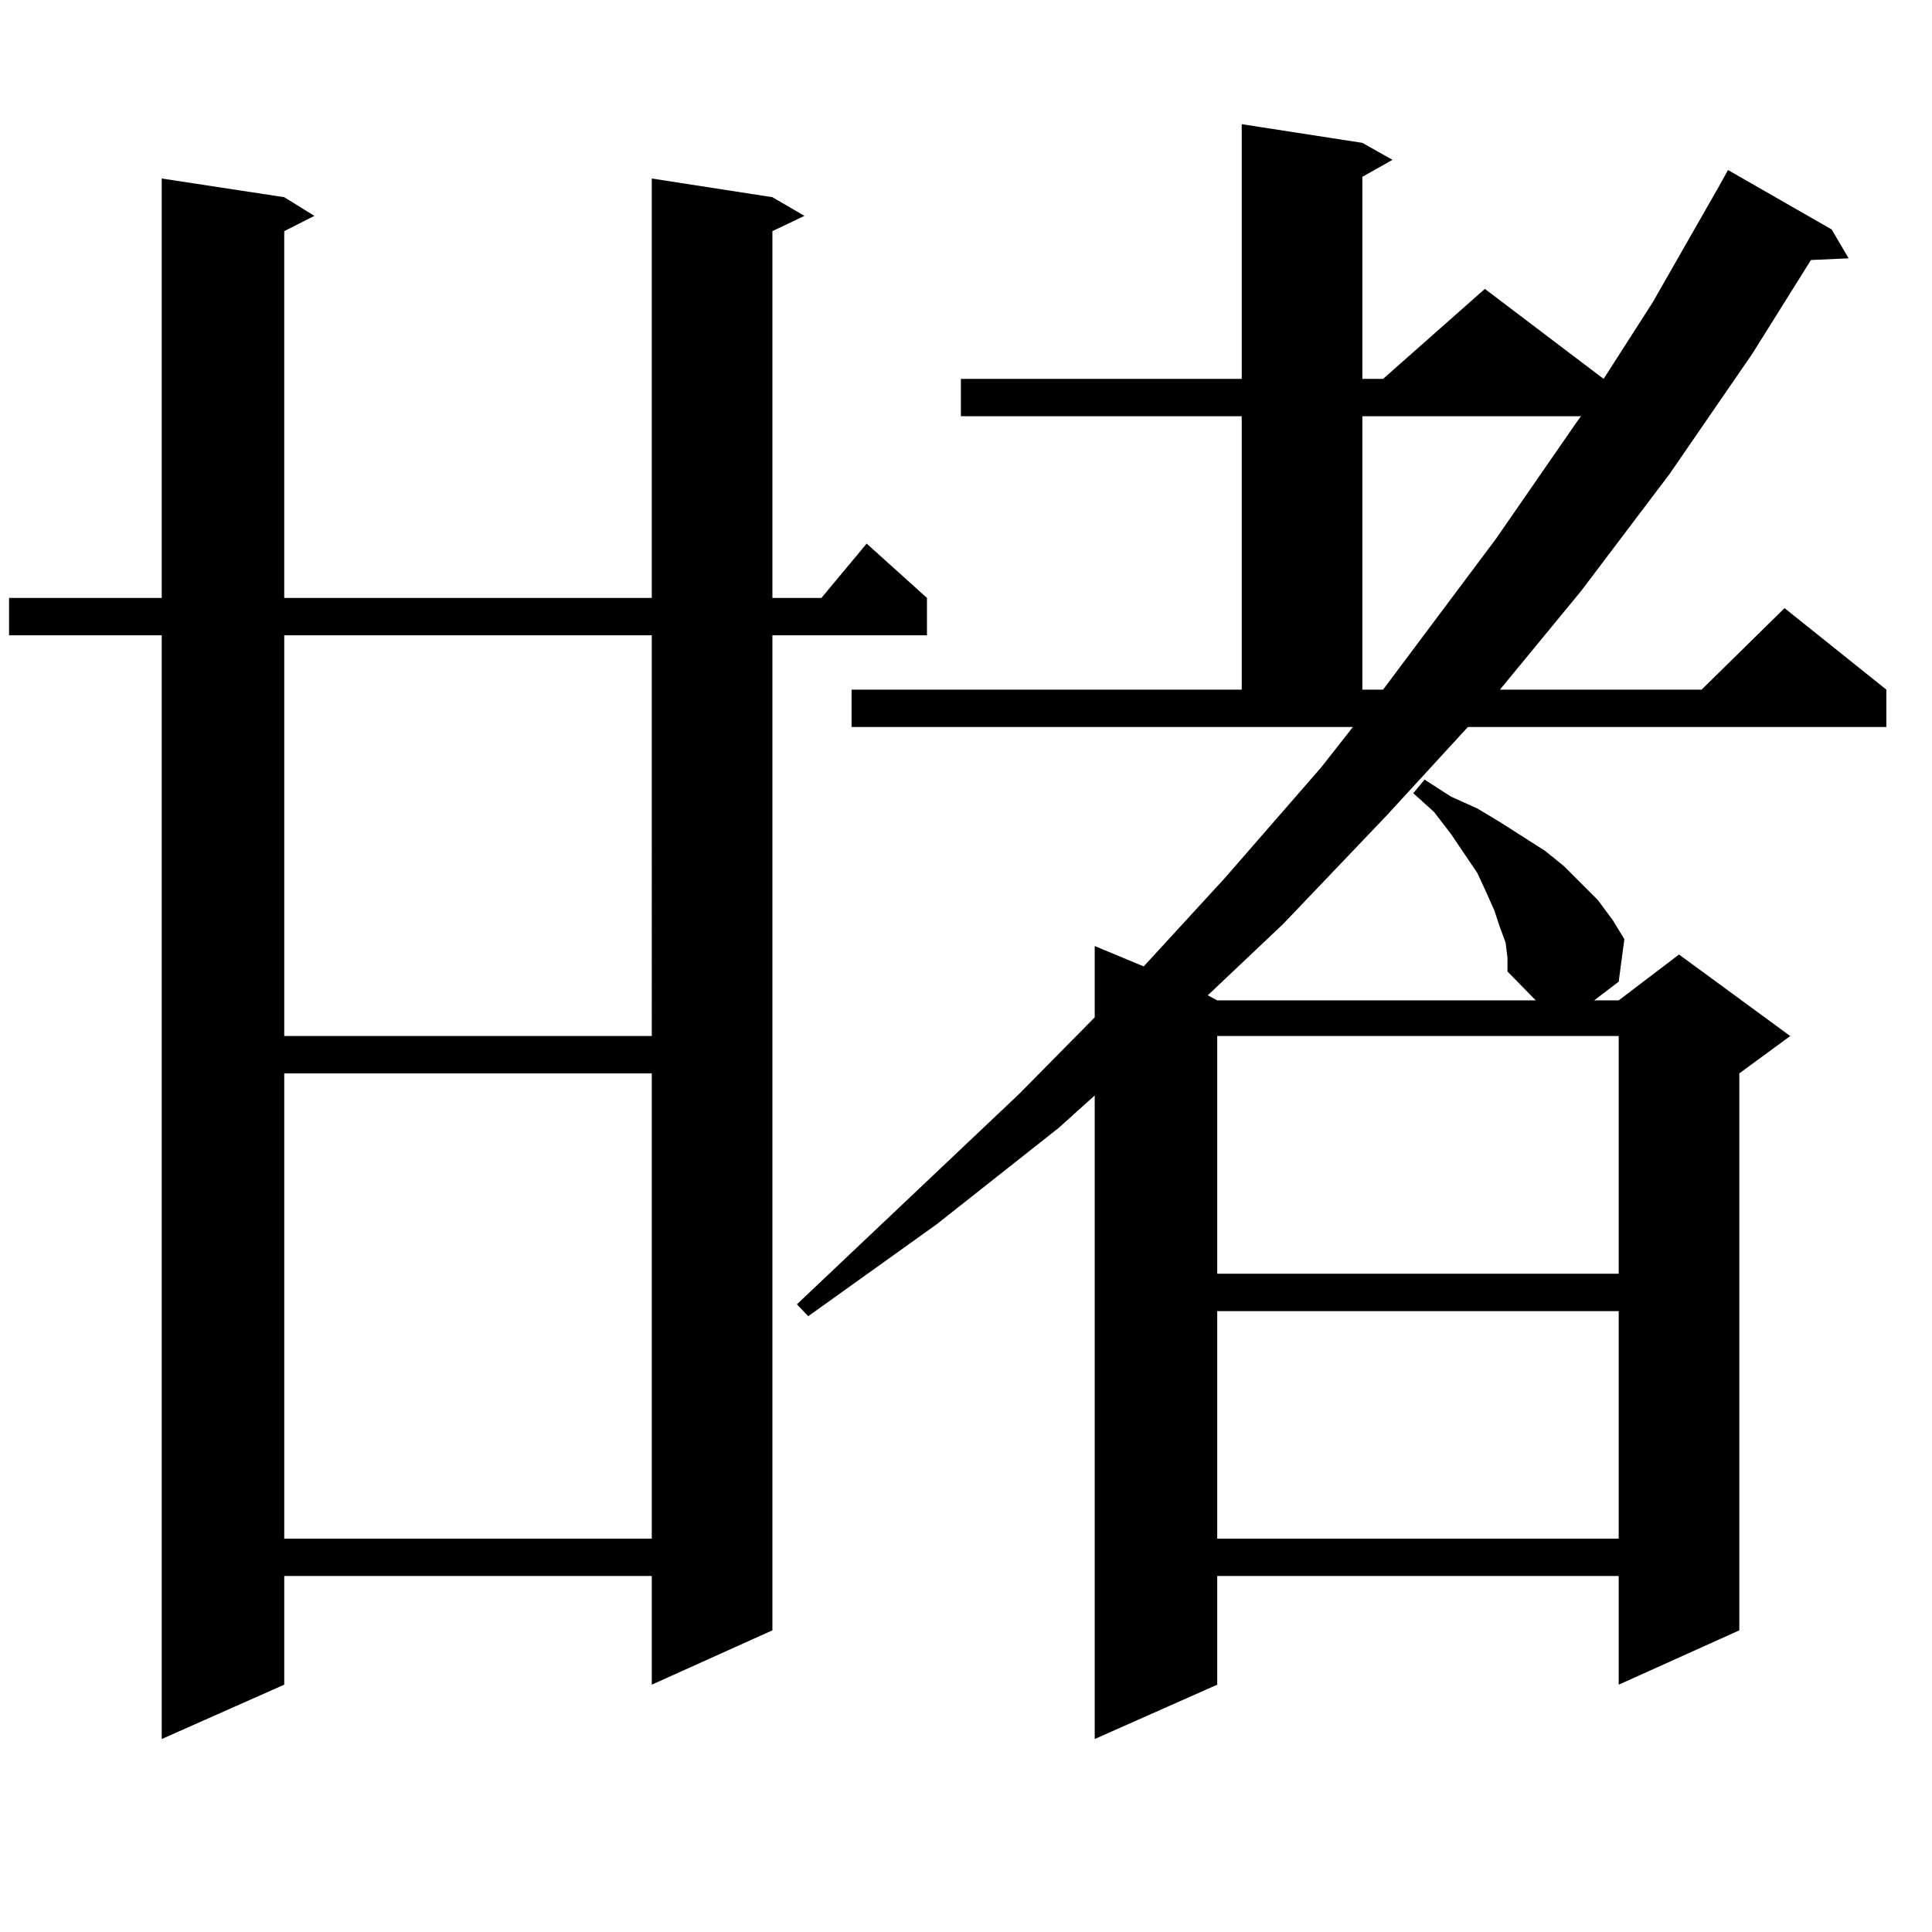 <?xml version="1.0" encoding="utf-8"?>
<!-- Generator: Adobe Illustrator 16.0.0, SVG Export Plug-In . SVG Version: 6.00 Build 0)  -->
<!DOCTYPE svg PUBLIC "-//W3C//DTD SVG 1.1//EN" "http://www.w3.org/Graphics/SVG/1.1/DTD/svg11.dtd">
<svg version="1.1" id="图层_1" xmlns="http://www.w3.org/2000/svg" xmlns:xlink="http://www.w3.org/1999/xlink" x="0px" y="0px"
	 width="1000px" height="1000px" viewBox="0 0 1000 1000" enable-background="new 0 0 1000 1000" xml:space="preserve">
<path d="M399.795,102.066l16.585,9.668l-16.585,7.91v189.844h25.365l23.414-28.125l31.219,28.125v19.336h-79.998v515.039
	l-62.438,28.125v-56.25H147.118v56.25l-63.413,28.125V328.824H4.683v-19.336h79.022V92.398l63.413,9.668l15.609,9.668l-15.609,7.91
	v189.844h190.239V92.398L399.795,102.066z M147.118,328.824v207.422h190.239V328.824H147.118z M147.118,555.582v240.82h190.239
	v-240.82H147.118z M779.298,487.906l-2.927-7.91l-2.927-8.789l-3.902-8.789l-4.878-10.547l-13.658-20.215l-8.78-11.426
	l-10.731-9.668l5.854-7.031l13.658,8.789l13.658,6.152l11.707,7.031l23.414,14.941l9.756,7.91l8.78,8.789l8.78,8.789l7.805,10.547
	l5.854,9.668l-2.927,21.973l-12.683,9.668h12.683l31.219-23.73l57.56,42.188l-26.341,19.336v288.281l-62.438,28.125v-56.25h-207.8
	v56.25l-63.413,28.125V567.008l-18.536,16.699l-63.413,50.098l-66.34,47.461l-5.854-6.152l115.119-108.984l39.023-39.551v-36.914
	l25.365,10.547l41.95-45.703l49.755-57.129l16.585-21.094H440.77v-19.336h201.946V215.445H497.354v-19.336h145.362V64.273
	l62.438,9.668l15.609,8.789l-15.609,8.789v104.59h10.731l52.682-46.582l61.462,46.582l25.365-39.551l34.146-59.766l4.878-8.789
	l53.657,30.762l8.78,14.941l-19.512,0.879l-30.243,48.34l-42.926,62.402l-45.853,60.645l-41.95,50.977h104.388l42.926-42.188
	l52.682,42.188v19.336h-216.58l-41.95,45.703l-53.657,56.25l-39.023,36.914l4.878,2.637h164.874l-14.634-14.941v-7.031
	L779.298,487.906z M630.033,536.246v123.047h207.8V536.246H630.033z M630.033,678.629v117.773h207.8V678.629H630.033z
	 M705.153,215.445v141.504h10.731l58.535-78.223l41.95-60.645l1.951-2.637H705.153z"/>
</svg>
